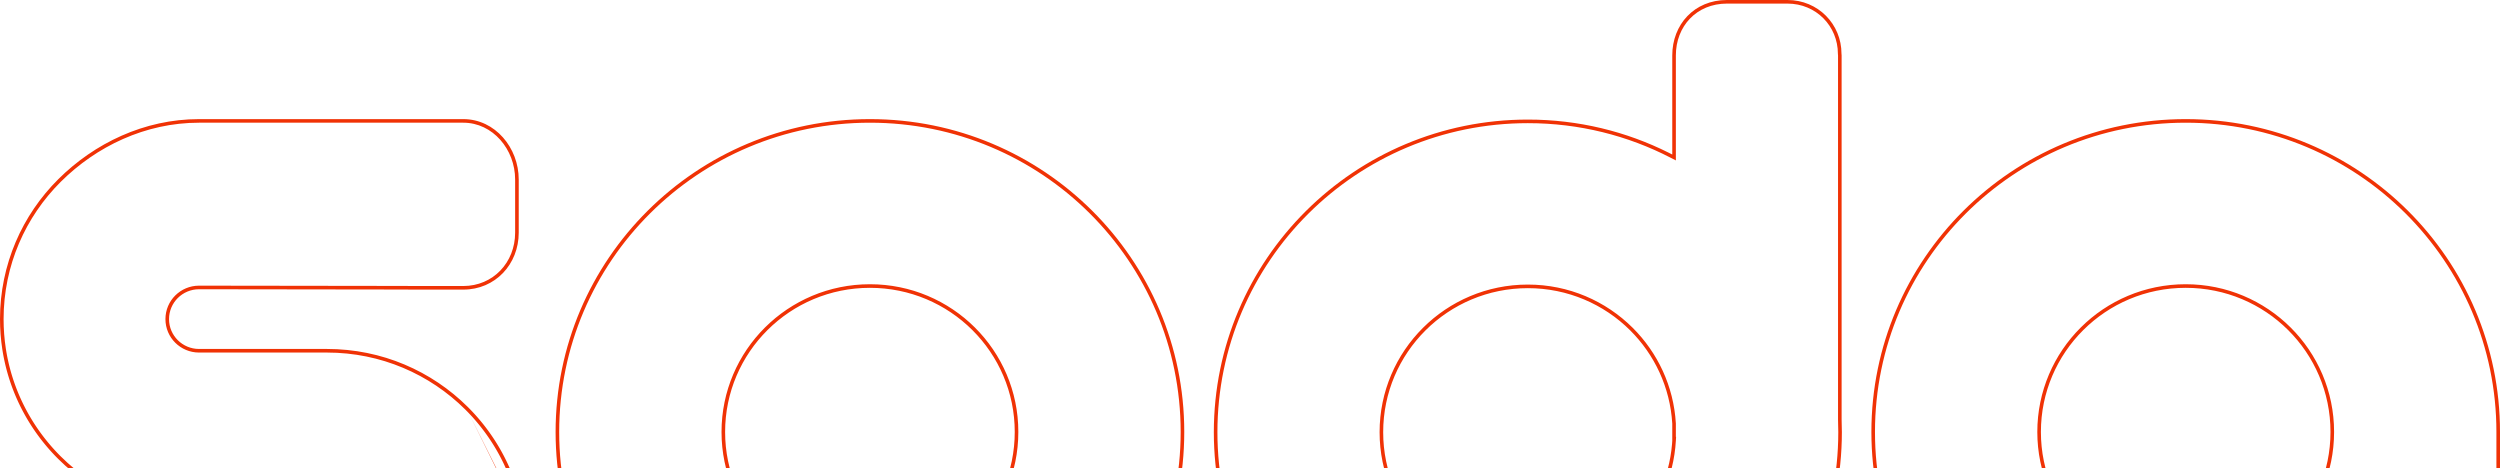 <?xml version="1.0" encoding="UTF-8"?> <svg xmlns="http://www.w3.org/2000/svg" width="1393" height="261" viewBox="0 0 1393 261" fill="none"><path fill-rule="evenodd" clip-rule="evenodd" d="M1301.25 391.741L1302.07 393.854C1306.47 405.275 1316.04 412.999 1328.82 412.999H1364.03C1377.07 412.999 1391 400.609 1391 384.941V240.683C1391 193.108 1371.62 150.033 1340.29 118.846C1308.96 87.658 1265.68 68.369 1217.87 68.369C1170.07 68.369 1126.79 87.658 1095.45 118.846C1064.12 150.033 1044.74 193.108 1044.74 240.683C1044.74 288.259 1064.12 331.335 1095.45 362.522C1126.79 393.71 1170.07 412.999 1217.87 412.999C1247.52 412.999 1274.87 405.873 1299.26 392.81L1301.25 391.741ZM261.552 227.666L260.635 226.74C240.561 206.785 212.831 194.442 182.205 194.442H110.92C106.294 194.442 102.109 192.58 99.083 189.573C96.056 186.564 94.184 182.403 94.184 177.805C94.184 173.206 96.056 169.046 99.083 166.037C102.109 163.029 106.294 161.168 110.92 161.168L226.661 161.326C227.223 161.355 227.788 161.371 228.357 161.371H258.143C275.907 161.371 289.034 147.295 289.034 129.636V100.025C289.034 82.365 275.908 66.369 258.143 66.369H110.92C80.294 66.369 52.565 79.881 32.491 99.837C12.416 119.794 0 147.36 0 177.805C0 183.507 0.435 189.108 1.275 194.578L1.279 194.595L1.475 195.821L1.561 196.331L1.683 197.033L1.791 197.636L1.914 198.298L2.019 198.851L2.254 200.025L2.267 200.093C2.44 200.923 2.621 201.75 2.811 202.573L2.884 202.889L3.09 203.751L3.221 204.282L3.413 205.046L3.505 205.409L3.816 206.581L3.842 206.677L3.93 206.989L4.167 207.837L4.28 208.234L4.513 209.035L4.671 209.56L4.856 210.163L5.036 210.745L5.059 210.821L5.396 211.871L5.399 211.882L5.802 213.087L6.177 214.173L6.382 214.751L6.593 215.333L6.81 215.925L6.974 216.364L7.232 217.046L7.628 218.066L7.648 218.112L7.812 218.526L8.139 219.332L8.297 219.719L8.587 220.409L8.822 220.965L9.06 221.513L9.298 222.06L9.315 222.099L9.761 223.095L10.015 223.649L10.274 224.209L10.539 224.769L10.789 225.292L11.053 225.839L11.375 226.495L11.591 226.926L11.639 227.023L12.132 227.993L12.136 228L12.635 228.956L12.887 229.428L13.342 230.273L13.445 230.461L13.921 231.322L14.102 231.646L14.482 232.311L14.736 232.753L15.284 233.688L15.571 234.169L15.947 234.791L16.243 235.274L16.601 235.851L16.844 236.241L17.353 237.039L17.475 237.233L17.563 237.369L18.155 238.273L18.203 238.347L18.227 238.382L18.901 239.388L19.05 239.604L19.537 240.314L19.867 240.785L20.267 241.351L20.522 241.71L21.243 242.706L21.245 242.709L21.887 243.573L22.038 243.775L22.203 243.992L22.714 244.663L23.009 245.046L23.463 245.626L23.75 245.992C24.255 246.628 24.765 247.259 25.284 247.885L26.047 248.793L26.345 249.143L26.915 249.805L27.153 250.079L27.776 250.785L27.968 251.001L28.818 251.943L29.012 252.152L29.615 252.804L29.88 253.087L30.505 253.747L30.762 254.015L31.496 254.77L31.573 254.847L32.491 255.773C52.565 275.729 80.294 288.073 110.92 288.073H182.205C186.832 288.073 191.017 289.933 194.043 292.941C197.068 295.951 198.942 300.111 198.942 304.709C198.942 309.307 197.068 313.469 194.043 316.477C191.017 319.484 186.832 321.346 182.205 321.346L63.682 321.184C63.154 321.158 62.623 321.145 62.087 321.145H32.301C14.535 321.145 1.712 336.051 1.712 353.711V383.323C1.712 400.983 14.537 414.977 32.301 414.977H34.983L182.205 414.978C212.831 414.978 240.561 402.633 260.635 382.677C280.709 362.72 293.126 335.154 293.126 304.709C293.126 299.009 292.691 293.406 291.85 287.936L291.847 287.919L291.65 286.693L291.577 286.255L291.416 285.332L291.364 285.042L291.198 284.151L291.106 283.663L290.872 282.49L290.586 281.148L290.584 281.139L290.312 279.936L290.25 279.663L290.001 278.623L289.935 278.354L289.688 277.379L289.62 277.105L289.309 275.933L289.283 275.837L288.96 274.684L288.839 274.259L288.61 273.475L288.469 273.004L288.194 272.103L288.118 271.863L287.73 270.644L287.726 270.632L287.662 270.442L287.334 269.457L287.212 269.106L286.913 268.245L286.782 267.873L286.471 267.012L286.355 266.7L285.939 265.588L285.919 265.538L285.893 265.469L285.497 264.448L285.43 264.281L285.346 264.072L284.984 263.176L284.833 262.807L284.518 262.055L284.325 261.601L283.997 260.843L283.874 260.56L283.81 260.415L283.364 259.42L283.326 259.335L283.285 259.245L282.8 258.199L282.683 257.949L282.277 257.098L282.107 256.748L281.573 255.666L281.002 254.539L280.994 254.522L280.989 254.514L280.941 254.422L280.421 253.428L280.257 253.119L279.815 252.301L279.647 251.994L279.175 251.141L279.041 250.903L278.635 250.188L278.389 249.761L277.842 248.827L277.753 248.677L277.575 248.381L277.198 247.753L276.868 247.215L276.525 246.663L276.284 246.276L275.788 245.498L275.649 245.28L275.562 245.147L274.97 244.241L274.921 244.166L274.743 243.899L274.265 243.189L273.993 242.791L273.609 242.231L273.266 241.74L272.845 241.144L272.606 240.808L271.882 239.808L271.879 239.805L271.16 238.836L270.923 238.522L270.411 237.851L270.1 237.448L269.729 236.972L269.331 236.465L268.586 235.537L267.903 234.702L267.795 234.573L267.611 234.354L267.079 233.722L266.727 233.309L266.267 232.774L265.958 232.419L265.438 231.829L265.114 231.463L265.087 231.433L264.365 230.633L264.308 230.57L264.155 230.407L263.467 229.663L262.658 228.807L262.342 228.477L261.628 227.743L261.552 227.666ZM261.214 230.191L261.205 230.181L260.907 229.871L260.898 229.861L260.211 229.153L260.194 229.136L260.132 229.074L259.225 228.159C259.223 228.157 259.221 228.155 259.219 228.153C239.505 208.56 212.28 196.442 182.205 196.442H110.92C105.746 196.442 101.06 194.357 97.673 190.991C94.285 187.623 92.184 182.957 92.184 177.805C92.184 172.651 94.284 167.987 97.672 164.619C101.06 161.252 105.747 159.168 110.92 159.168H110.922L226.714 159.326L226.764 159.329C227.295 159.356 227.826 159.371 228.357 159.371H258.143C274.728 159.371 287.034 146.266 287.034 129.636V100.025C287.034 83.236 274.584 68.369 258.143 68.369H110.92C80.893 68.369 53.654 81.618 33.901 101.255C14.187 120.854 2 147.916 2 177.805C2 183.386 2.425 188.868 3.244 194.221L3.246 194.232L3.447 195.49L3.45 195.505L3.531 195.988L3.533 195.999L3.651 196.68L3.653 196.69L3.757 197.269L3.759 197.283L3.88 197.931L3.98 198.459L3.984 198.479L4.188 199.498L4.214 199.627L4.215 199.633L4.226 199.687C4.226 199.688 4.226 199.689 4.227 199.691C4.395 200.504 4.573 201.314 4.76 202.123C4.76 202.124 4.76 202.124 4.76 202.125L4.83 202.425L4.832 202.437L5.031 203.27L5.035 203.286L5.161 203.795L5.163 203.802L5.352 204.554L5.438 204.896L5.444 204.917L5.751 206.073L5.772 206.152L5.856 206.451L6.089 207.287L6.093 207.299L6.2 207.675L6.203 207.684L6.428 208.458L6.434 208.477L6.584 208.975L6.586 208.983L6.767 209.572L6.768 209.578L6.949 210.16L6.964 210.211L6.972 210.236L7.296 211.249L7.3 211.26L7.304 211.272L7.692 212.433L7.699 212.454L7.804 212.756L8.061 213.503L8.067 213.52L8.263 214.071L8.267 214.081L8.471 214.646L8.474 214.653L8.682 215.222L8.688 215.237L8.846 215.658L9.096 216.321L9.103 216.339L9.481 217.313L9.499 217.353L9.665 217.774L9.671 217.79L9.992 218.58L10.142 218.946L10.149 218.963L10.428 219.629L10.431 219.635L10.657 220.169L10.664 220.185L10.893 220.714L11.136 221.273L11.146 221.296L11.578 222.26L11.586 222.277L11.832 222.814L12.082 223.353L12.089 223.369L12.345 223.909L12.589 224.421L12.595 224.433L12.848 224.958L12.854 224.968L13.164 225.6L13.17 225.613L13.422 226.117L13.427 226.125L13.909 227.074L13.915 227.087L13.919 227.096L14.399 228.013L14.408 228.03L14.447 228.105L14.648 228.48L14.651 228.486L15.093 229.308L15.103 229.326L15.667 230.346L15.672 230.355L15.84 230.655L15.848 230.669L16.215 231.313L16.219 231.32L16.462 231.742L16.469 231.755L16.999 232.66L17.009 232.678L17.024 232.702L17.025 232.703L17.283 233.135L17.288 233.142L17.651 233.745L17.659 233.757L17.944 234.221L17.948 234.228L18.298 234.793L18.301 234.798L18.53 235.166L18.541 235.184L19.042 235.969L19.159 236.153L19.165 236.162L19.236 236.273L19.246 236.289L19.824 237.172L19.828 237.178L19.86 237.226L19.873 237.245L19.884 237.262L19.889 237.269L20.551 238.257L20.563 238.275L20.698 238.472L20.699 238.474L21.176 239.167L21.186 239.181L21.501 239.632L21.506 239.639L21.897 240.192L21.901 240.198L22.141 240.537L22.152 240.551L22.808 241.457L22.851 241.516L22.863 241.532L23.49 242.376L23.63 242.565L23.641 242.579L24.298 243.442L24.305 243.451L24.585 243.813L24.593 243.824L25.037 244.392L25.039 244.394L25.318 244.75C25.319 244.751 25.32 244.752 25.321 244.754C25.814 245.376 26.313 245.992 26.819 246.604C26.821 246.605 26.823 246.607 26.824 246.609L27.57 247.497L27.578 247.506L27.861 247.838L27.868 247.847L28.424 248.492L28.431 248.5L28.654 248.756L28.663 248.766L29.27 249.456L29.276 249.463L29.453 249.661L29.462 249.671L30.247 250.541L30.284 250.582L30.303 250.604L30.48 250.794L31.073 251.436L31.083 251.446L31.332 251.711L31.338 251.719L31.949 252.363L31.957 252.371L32.197 252.621L32.206 252.631L32.914 253.359L32.93 253.376L32.991 253.437L32.994 253.439L33.901 254.355C33.903 254.356 33.904 254.358 33.906 254.36C53.619 273.954 80.844 286.073 110.92 286.073H182.205C187.378 286.073 192.065 288.156 195.453 291.523C198.839 294.891 200.942 299.556 200.942 304.709C200.942 309.862 198.84 314.528 195.453 317.895C192.066 321.262 187.378 323.346 182.205 323.346H182.202L63.633 323.184L63.586 323.181C63.088 323.157 62.589 323.145 62.087 323.145H32.301C15.804 323.145 3.712 336.983 3.712 353.711V383.323C3.712 399.974 15.735 412.977 32.301 412.977H36.983L182.205 412.978C212.283 412.978 239.511 400.857 259.225 381.259C278.938 361.66 291.126 334.598 291.126 304.709C291.126 299.115 290.7 293.619 289.875 288.254C289.875 288.252 289.875 288.251 289.874 288.25L289.873 288.24M289.678 287.024L289.872 288.236L289.873 288.24M289.678 287.024L289.675 287.01L289.606 286.598L289.604 286.586L289.447 285.682L289.446 285.674L289.398 285.409L289.395 285.392L289.233 284.523L289.232 284.518L289.144 284.054L289.141 284.035L288.938 283.016L288.937 283.015L288.916 282.907L288.911 282.881L288.901 282.839L288.901 282.838L288.637 281.596L288.633 281.58L288.63 281.565L288.363 280.382L288.362 280.377L288.305 280.129L288.3 280.109L288.059 279.1L288.056 279.088L287.996 278.844L287.992 278.831L287.748 277.862L287.687 277.618L287.679 277.588L287.378 276.455L287.357 276.375L287.352 276.358L287.27 276.064L287.037 275.233L287.034 275.223L286.919 274.819L286.916 274.808L286.695 274.051L286.69 274.036L286.553 273.581L286.286 272.702L286.281 272.687L286.213 272.47L286.21 272.461L285.848 271.327L285.818 271.232L285.767 271.082L285.765 271.075L285.444 270.111L285.436 270.089L285.323 269.763L285.322 269.76L285.028 268.912L285.024 268.902L284.9 268.552L284.896 268.541L284.595 267.707L284.589 267.69L284.48 267.395L284.078 266.32L284.066 266.289L284.058 266.27L284.053 266.256L284.029 266.192L284.021 266.174L283.64 265.191L283.633 265.172L283.574 265.024L283.492 264.821L283.49 264.817L283.134 263.934L283.13 263.925L282.989 263.58L282.982 263.565L282.678 262.838L282.673 262.828L282.489 262.395L282.484 262.384L282.161 261.637L282.043 261.366L282.04 261.357L281.985 261.233L281.979 261.22L281.544 260.249L281.539 260.238L281.502 260.156L281.47 260.086L281.461 260.066L280.99 259.048L280.879 258.812L280.873 258.798L280.476 257.969L280.472 257.961L280.314 257.633L280.307 257.619L279.858 256.71L279.79 256.571L279.78 256.55L279.224 255.455L279.218 255.443L279.213 255.434L279.208 255.424L279.207 255.421L279.169 255.349L279.165 255.342L278.655 254.367L278.649 254.356L278.497 254.069L278.491 254.058L278.061 253.261L278.055 253.251L277.897 252.963L277.893 252.954L277.432 252.121L277.425 252.109L277.303 251.892L277.298 251.883L276.901 251.186L276.896 251.177L276.663 250.772L276.656 250.759L276.121 249.846L276.116 249.838L276.04 249.71L276.032 249.697L275.862 249.414L275.493 248.799L275.483 248.783L275.168 248.27L275.163 248.261L274.826 247.718L274.597 247.351L274.586 247.334L274.103 246.575L274.101 246.573L273.972 246.37L273.963 246.356L273.885 246.236L273.291 245.328L273.26 245.279L273.242 245.252L272.614 244.318L272.606 244.306L272.344 243.923L272.342 243.92L271.968 243.375L271.96 243.364L271.632 242.893L271.625 242.884L271.211 242.297L270.986 241.981L270.976 241.966L270.301 241.034L269.566 240.043L269.554 240.027L269.332 239.734L269.328 239.729L268.828 239.073L268.821 239.063L268.517 238.671L268.156 238.207L268.151 238.201L267.772 237.718L267.758 237.7L267.702 237.631L267.702 237.63L267.076 236.851L267.075 236.85L267.038 236.803L267.027 236.789L266.364 235.98L266.355 235.969L266.263 235.858L266.257 235.851L266.081 235.641L266.079 235.639L265.558 235.02L265.549 235.009L265.211 234.614L265.206 234.607L264.756 234.084L264.751 234.078L264.458 233.741L264.448 233.729L263.941 233.155L263.633 232.807L263.617 232.789L263.606 232.777L262.879 231.972L262.846 231.935L262.822 231.909L262.693 231.772L262.687 231.765L262.014 231.037L261.999 231.021L261.214 230.191M607.155 118.846C575.822 87.658 532.535 68.369 484.724 68.369C436.911 68.369 393.625 87.658 362.292 118.846C330.956 150.033 311.578 193.109 311.578 240.685C311.578 288.261 330.956 331.338 362.292 362.524C393.625 393.712 436.911 413 484.724 413C532.535 413 575.822 393.712 607.155 362.524L608.566 363.941C576.872 395.488 533.084 415 484.724 415C436.362 415 392.575 395.488 360.881 363.941C329.184 332.396 309.578 288.816 309.578 240.685C309.578 192.554 329.184 148.974 360.881 117.428C392.575 85.881 436.362 66.369 484.724 66.369C533.084 66.369 576.872 85.881 608.566 117.428C640.265 148.974 659.869 192.554 659.869 240.685C659.869 288.816 640.265 332.396 608.566 363.941L607.155 362.524C638.493 331.338 657.869 288.261 657.869 240.685C657.869 193.109 638.493 150.033 607.155 118.846ZM931.789 236.039V245.37H931.801C931.797 245.438 931.793 245.505 931.789 245.573C931.754 246.174 931.712 246.773 931.663 247.37C930.076 266.919 921.454 284.487 908.321 297.56C893.737 312.08 873.582 321.062 851.319 321.062C829.055 321.062 808.901 312.08 794.316 297.56C779.732 283.04 770.708 262.975 770.708 240.812C770.708 218.647 779.732 198.583 794.316 184.064C808.901 169.545 829.055 160.563 851.319 160.563C873.582 160.563 893.737 169.545 908.321 184.064C921.853 197.534 930.596 215.774 931.789 236.039ZM933.789 243.37H933.916L933.797 245.482C932.624 266.344 923.647 285.126 909.732 298.978C894.788 313.857 874.13 323.062 851.319 323.062C828.506 323.062 807.85 313.857 792.905 298.978C777.96 284.098 768.708 263.53 768.708 240.812C768.708 218.093 777.96 197.525 792.905 182.647C807.85 167.769 828.506 158.563 851.319 158.563C874.13 158.563 894.788 167.769 909.731 182.647C923.598 196.449 932.563 215.147 933.786 235.921L933.789 235.98V243.37ZM1024.08 30.05V29.973C1024.08 14.538 1011.92 2 995.971 2H962.242C945.209 2 933.79 14.728 933.79 30.858V32.858L933.789 89.388L930.871 87.88C907.057 75.579 880.006 68.624 851.319 68.624C803.554 68.624 760.313 87.898 729.008 119.063C697.704 150.228 678.346 193.271 678.346 240.812C678.346 288.354 697.704 331.398 729.008 362.56C760.313 393.726 803.554 413 851.319 413C899.083 413 942.325 393.726 973.63 362.56C1004.93 331.398 1024.29 288.354 1024.29 240.812C1024.29 238.507 1024.24 236.216 1024.15 233.933L1024.15 233.894V30.934L1024.09 30.127L1024.08 30.05ZM1026.15 30.858V233.854C1026.24 236.163 1026.29 238.481 1026.29 240.812C1026.29 288.909 1006.71 332.456 975.041 363.978C943.376 395.502 899.632 415 851.319 415C803.005 415 759.262 395.502 727.597 363.978C695.933 332.456 676.346 288.909 676.346 240.812C676.346 192.716 695.933 149.169 727.597 117.646C759.262 86.121 803.005 66.624 851.319 66.624C879.533 66.624 906.187 73.276 929.789 85.087C930.458 85.421 931.125 85.76 931.789 86.103V30.858C931.789 13.705 944.024 0 962.242 0H995.971C1013.03 0 1026.08 13.445 1026.08 29.973L1026.15 30.858ZM1274.93 297.472C1289.52 282.944 1298.55 262.865 1298.55 240.683C1298.55 218.503 1289.52 198.425 1274.93 183.895C1260.33 169.365 1240.16 160.376 1217.87 160.376C1195.59 160.376 1175.42 169.365 1160.82 183.895C1146.22 198.425 1137.19 218.503 1137.19 240.683C1137.19 262.865 1146.22 282.944 1160.82 297.472C1175.42 312.003 1195.59 320.992 1217.87 320.992C1240.16 320.992 1260.33 312.003 1274.93 297.472ZM1300.97 396.429C1305.93 407.502 1315.82 414.999 1328.82 414.999H1364.03C1378.16 414.999 1393 401.735 1393 384.941V240.683C1393 192.553 1373.4 148.974 1341.7 117.428C1310.01 85.882 1266.23 66.369 1217.87 66.369C1169.52 66.369 1125.73 85.882 1094.04 117.428C1062.35 148.974 1042.74 192.553 1042.74 240.683C1042.74 288.814 1062.35 332.394 1094.04 363.939C1125.73 395.486 1169.52 414.999 1217.87 414.999C1247.13 414.999 1274.2 408.133 1298.42 395.514C1299.01 395.204 1299.61 394.89 1300.2 394.573C1300.44 395.202 1300.7 395.821 1300.97 396.429ZM484.724 158.377C507.558 158.377 528.235 167.589 543.195 182.478C558.154 197.367 567.414 217.949 567.414 240.685C567.414 263.419 558.154 284.003 543.195 298.892C528.235 313.782 507.558 322.993 484.724 322.993C461.89 322.993 441.212 313.782 426.252 298.892C411.293 284.003 402.033 263.419 402.033 240.685C402.033 217.949 411.293 197.367 426.252 182.478C441.212 167.589 461.89 158.377 484.724 158.377ZM1159.41 298.89C1144.45 284.002 1135.19 263.419 1135.19 240.683C1135.19 217.948 1144.45 197.367 1159.41 182.478C1174.36 167.589 1195.04 158.376 1217.87 158.376C1240.7 158.376 1261.38 167.589 1276.34 182.478C1291.3 197.367 1300.55 217.948 1300.55 240.683C1300.55 263.419 1291.3 284.002 1276.34 298.89C1261.38 313.779 1240.7 322.992 1217.87 322.992C1195.04 322.992 1174.36 313.779 1159.41 298.89ZM484.724 160.377C507.009 160.377 527.185 169.365 541.784 183.895C556.383 198.425 565.414 218.504 565.414 240.685C565.414 262.865 556.383 282.944 541.784 297.474C527.185 312.005 507.009 320.993 484.724 320.993C462.439 320.993 442.262 312.005 427.663 297.474C413.065 282.944 404.033 262.865 404.033 240.685C404.033 218.504 413.065 198.425 427.663 183.895C442.262 169.365 462.439 160.377 484.724 160.377Z" fill="#F03205"></path></svg> 